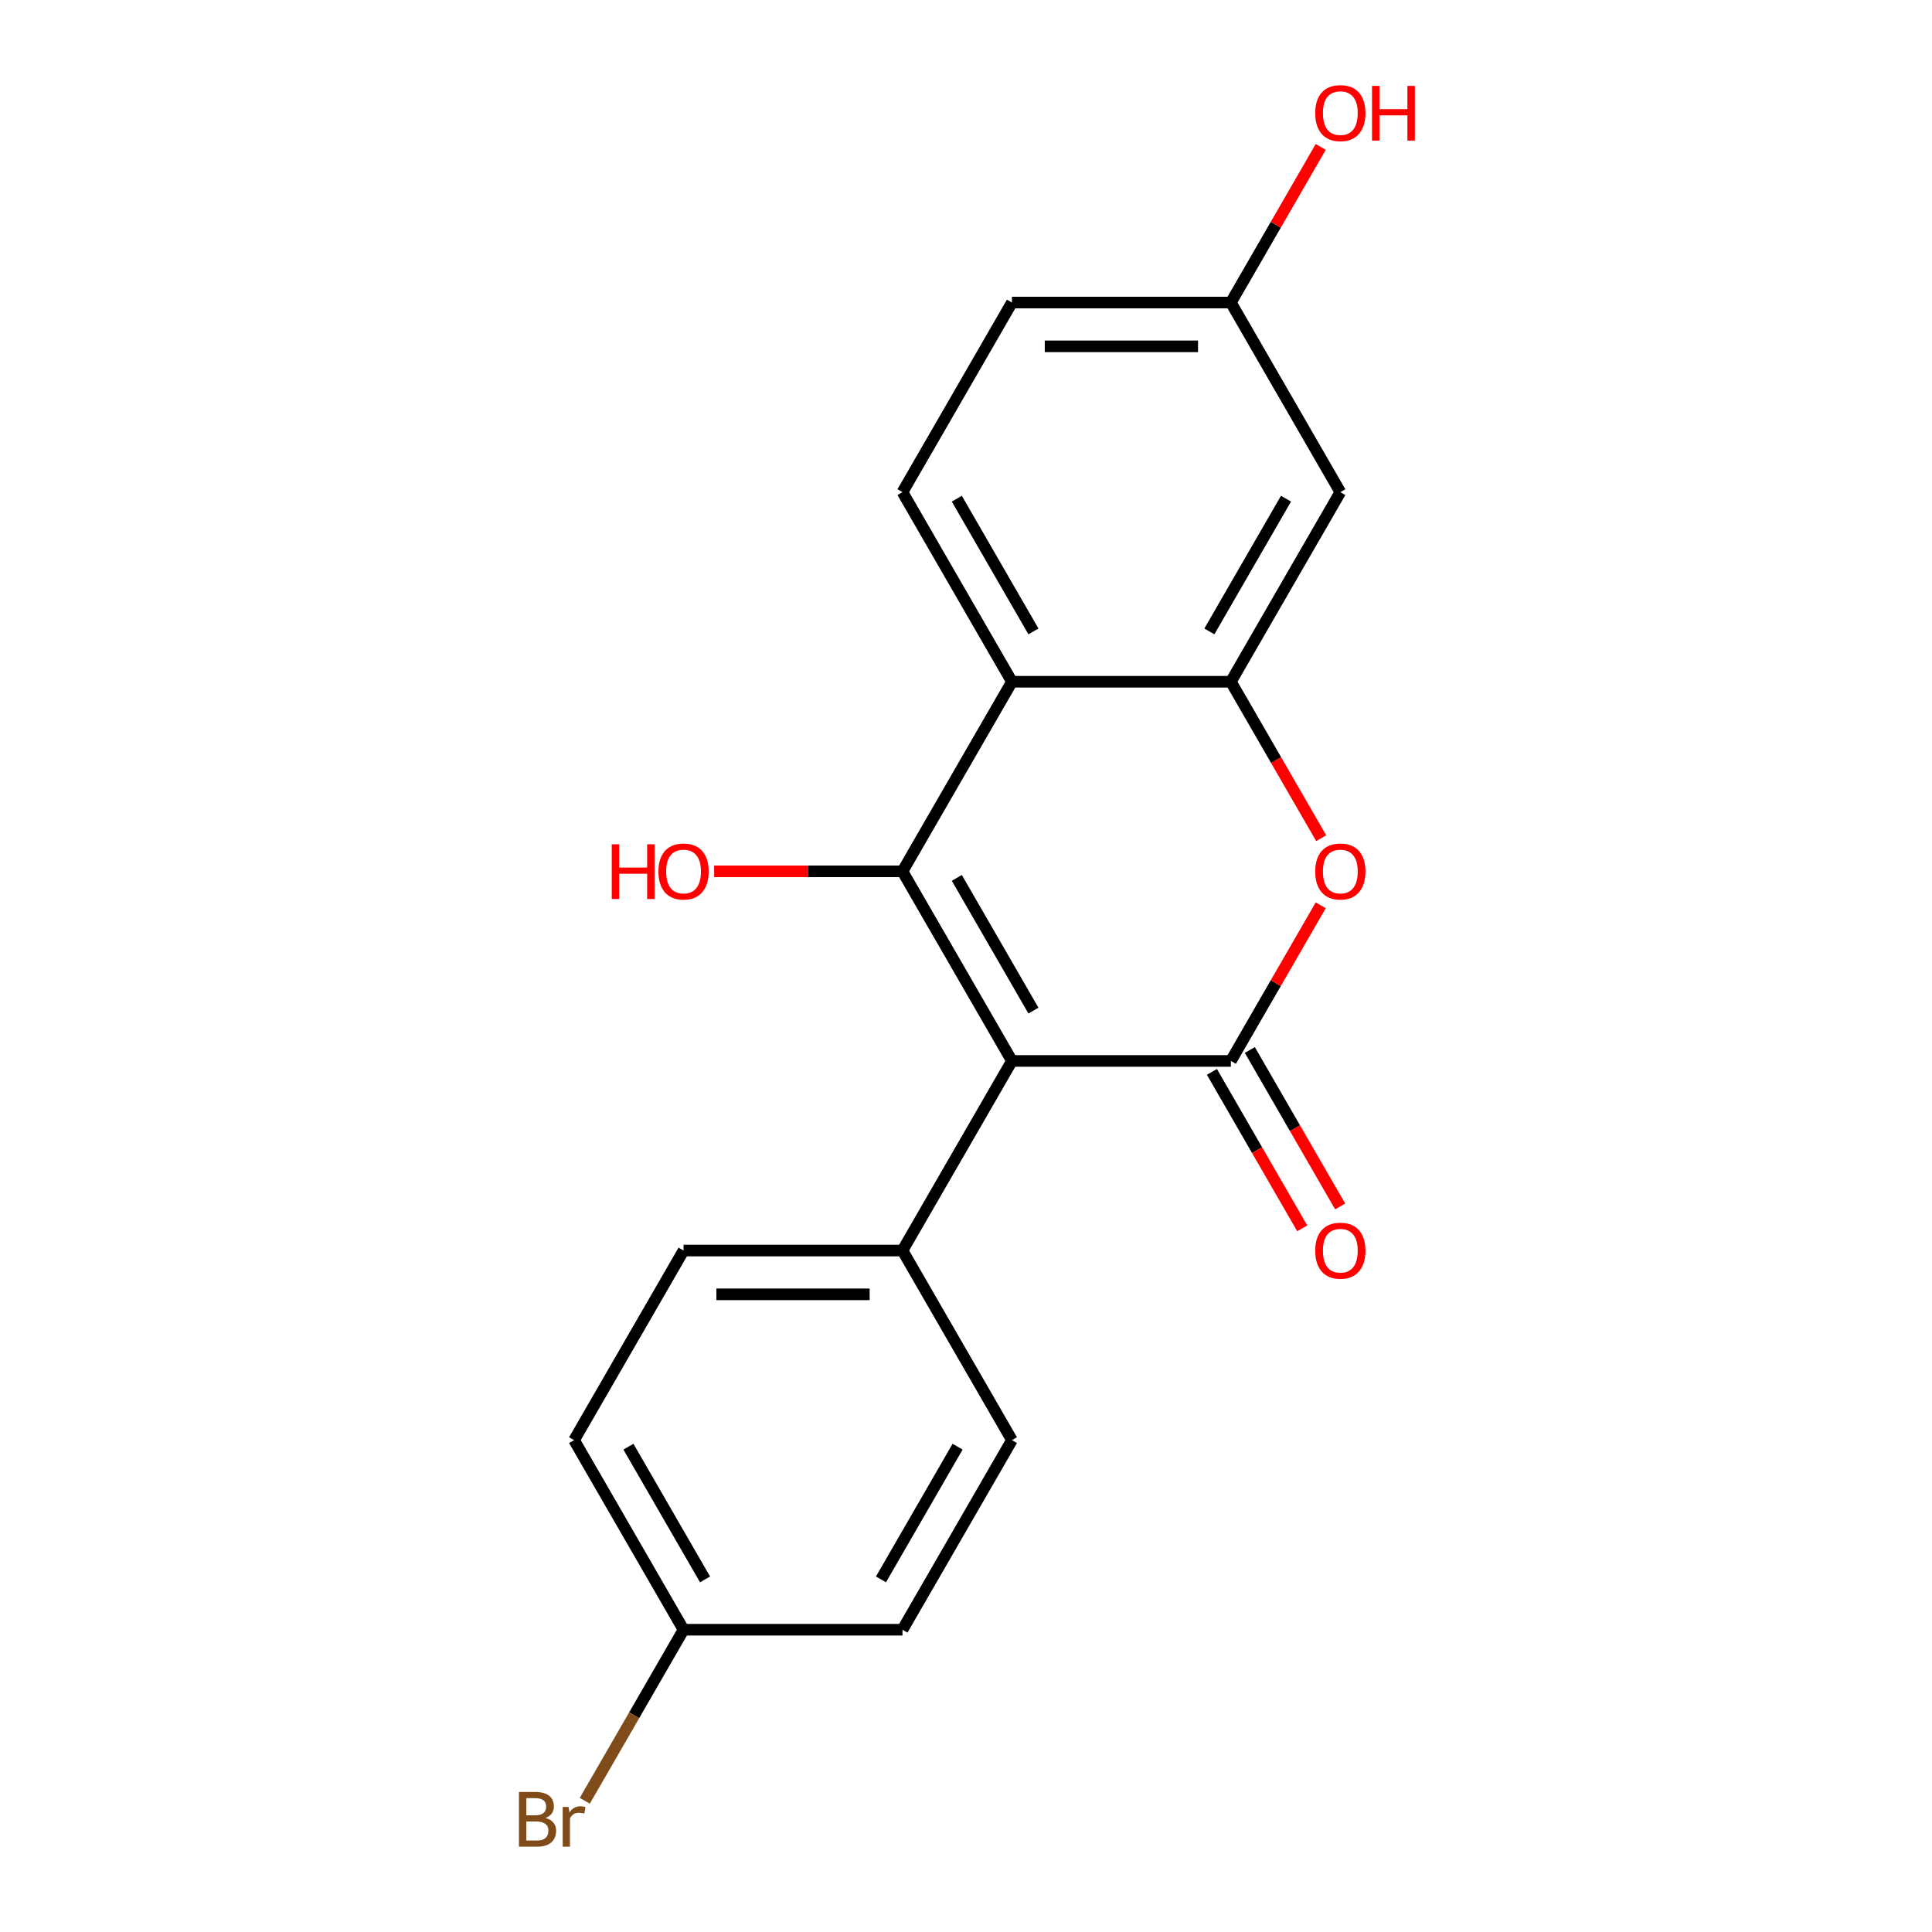 <?xml version='1.0' encoding='iso-8859-1'?>
<svg version='1.1' baseProfile='full'
              xmlns='http://www.w3.org/2000/svg'
                      xmlns:rdkit='http://www.rdkit.org/xml'
                      xmlns:xlink='http://www.w3.org/1999/xlink'
                  xml:space='preserve'
width='1000px' height='1000px' viewBox='0 0 1000 1000'>
<!-- END OF HEADER -->
<rect style='opacity:1.0;fill:#FFFFFF;stroke:none' width='1000' height='1000' x='0' y='0'> </rect>
<path class='bond-0' d='M 523.778,549.14 L 467.12,451.005' style='fill:none;fill-rule:evenodd;stroke:#000000;stroke-width:6px;stroke-linecap:butt;stroke-linejoin:miter;stroke-opacity:1' />
<path class='bond-0' d='M 534.907,523.088 L 495.246,454.393' style='fill:none;fill-rule:evenodd;stroke:#000000;stroke-width:6px;stroke-linecap:butt;stroke-linejoin:miter;stroke-opacity:1' />
<path class='bond-1' d='M 523.778,549.14 L 637.096,549.14' style='fill:none;fill-rule:evenodd;stroke:#000000;stroke-width:6px;stroke-linecap:butt;stroke-linejoin:miter;stroke-opacity:1' />
<path class='bond-5' d='M 523.778,549.14 L 467.12,647.276' style='fill:none;fill-rule:evenodd;stroke:#000000;stroke-width:6px;stroke-linecap:butt;stroke-linejoin:miter;stroke-opacity:1' />
<path class='bond-2' d='M 467.12,451.005 L 523.778,352.869' style='fill:none;fill-rule:evenodd;stroke:#000000;stroke-width:6px;stroke-linecap:butt;stroke-linejoin:miter;stroke-opacity:1' />
<path class='bond-9' d='M 467.12,451.005 L 418.378,451.005' style='fill:none;fill-rule:evenodd;stroke:#000000;stroke-width:6px;stroke-linecap:butt;stroke-linejoin:miter;stroke-opacity:1' />
<path class='bond-9' d='M 418.378,451.005 L 369.635,451.005' style='fill:none;fill-rule:evenodd;stroke:#FF0000;stroke-width:6px;stroke-linecap:butt;stroke-linejoin:miter;stroke-opacity:1' />
<path class='bond-3' d='M 637.096,549.14 L 660.346,508.869' style='fill:none;fill-rule:evenodd;stroke:#000000;stroke-width:6px;stroke-linecap:butt;stroke-linejoin:miter;stroke-opacity:1' />
<path class='bond-3' d='M 660.346,508.869 L 683.597,468.598' style='fill:none;fill-rule:evenodd;stroke:#FF0000;stroke-width:6px;stroke-linecap:butt;stroke-linejoin:miter;stroke-opacity:1' />
<path class='bond-8' d='M 627.282,554.806 L 650.66,595.298' style='fill:none;fill-rule:evenodd;stroke:#000000;stroke-width:6px;stroke-linecap:butt;stroke-linejoin:miter;stroke-opacity:1' />
<path class='bond-8' d='M 650.66,595.298 L 674.037,635.789' style='fill:none;fill-rule:evenodd;stroke:#FF0000;stroke-width:6px;stroke-linecap:butt;stroke-linejoin:miter;stroke-opacity:1' />
<path class='bond-8' d='M 646.909,543.475 L 670.287,583.966' style='fill:none;fill-rule:evenodd;stroke:#000000;stroke-width:6px;stroke-linecap:butt;stroke-linejoin:miter;stroke-opacity:1' />
<path class='bond-8' d='M 670.287,583.966 L 693.665,624.457' style='fill:none;fill-rule:evenodd;stroke:#FF0000;stroke-width:6px;stroke-linecap:butt;stroke-linejoin:miter;stroke-opacity:1' />
<path class='bond-7' d='M 523.778,352.869 L 467.12,254.734' style='fill:none;fill-rule:evenodd;stroke:#000000;stroke-width:6px;stroke-linecap:butt;stroke-linejoin:miter;stroke-opacity:1' />
<path class='bond-7' d='M 534.907,326.817 L 495.246,258.122' style='fill:none;fill-rule:evenodd;stroke:#000000;stroke-width:6px;stroke-linecap:butt;stroke-linejoin:miter;stroke-opacity:1' />
<path class='bond-20' d='M 523.778,352.869 L 637.096,352.869' style='fill:none;fill-rule:evenodd;stroke:#000000;stroke-width:6px;stroke-linecap:butt;stroke-linejoin:miter;stroke-opacity:1' />
<path class='bond-4' d='M 683.851,433.852 L 660.473,393.361' style='fill:none;fill-rule:evenodd;stroke:#FF0000;stroke-width:6px;stroke-linecap:butt;stroke-linejoin:miter;stroke-opacity:1' />
<path class='bond-4' d='M 660.473,393.361 L 637.096,352.869' style='fill:none;fill-rule:evenodd;stroke:#000000;stroke-width:6px;stroke-linecap:butt;stroke-linejoin:miter;stroke-opacity:1' />
<path class='bond-6' d='M 637.096,352.869 L 693.754,254.734' style='fill:none;fill-rule:evenodd;stroke:#000000;stroke-width:6px;stroke-linecap:butt;stroke-linejoin:miter;stroke-opacity:1' />
<path class='bond-6' d='M 625.967,326.817 L 665.628,258.122' style='fill:none;fill-rule:evenodd;stroke:#000000;stroke-width:6px;stroke-linecap:butt;stroke-linejoin:miter;stroke-opacity:1' />
<path class='bond-10' d='M 467.12,647.276 L 353.803,647.276' style='fill:none;fill-rule:evenodd;stroke:#000000;stroke-width:6px;stroke-linecap:butt;stroke-linejoin:miter;stroke-opacity:1' />
<path class='bond-10' d='M 450.122,669.94 L 370.8,669.94' style='fill:none;fill-rule:evenodd;stroke:#000000;stroke-width:6px;stroke-linecap:butt;stroke-linejoin:miter;stroke-opacity:1' />
<path class='bond-11' d='M 467.12,647.276 L 523.778,745.412' style='fill:none;fill-rule:evenodd;stroke:#000000;stroke-width:6px;stroke-linecap:butt;stroke-linejoin:miter;stroke-opacity:1' />
<path class='bond-12' d='M 693.754,254.734 L 637.096,156.598' style='fill:none;fill-rule:evenodd;stroke:#000000;stroke-width:6px;stroke-linecap:butt;stroke-linejoin:miter;stroke-opacity:1' />
<path class='bond-13' d='M 467.12,254.734 L 523.778,156.598' style='fill:none;fill-rule:evenodd;stroke:#000000;stroke-width:6px;stroke-linecap:butt;stroke-linejoin:miter;stroke-opacity:1' />
<path class='bond-16' d='M 353.803,647.276 L 297.144,745.412' style='fill:none;fill-rule:evenodd;stroke:#000000;stroke-width:6px;stroke-linecap:butt;stroke-linejoin:miter;stroke-opacity:1' />
<path class='bond-15' d='M 523.778,745.412 L 467.12,843.547' style='fill:none;fill-rule:evenodd;stroke:#000000;stroke-width:6px;stroke-linecap:butt;stroke-linejoin:miter;stroke-opacity:1' />
<path class='bond-15' d='M 495.652,748.8 L 455.991,817.495' style='fill:none;fill-rule:evenodd;stroke:#000000;stroke-width:6px;stroke-linecap:butt;stroke-linejoin:miter;stroke-opacity:1' />
<path class='bond-18' d='M 637.096,156.598 L 660.346,116.327' style='fill:none;fill-rule:evenodd;stroke:#000000;stroke-width:6px;stroke-linecap:butt;stroke-linejoin:miter;stroke-opacity:1' />
<path class='bond-18' d='M 660.346,116.327 L 683.597,76.055' style='fill:none;fill-rule:evenodd;stroke:#FF0000;stroke-width:6px;stroke-linecap:butt;stroke-linejoin:miter;stroke-opacity:1' />
<path class='bond-21' d='M 637.096,156.598 L 523.778,156.598' style='fill:none;fill-rule:evenodd;stroke:#000000;stroke-width:6px;stroke-linecap:butt;stroke-linejoin:miter;stroke-opacity:1' />
<path class='bond-21' d='M 620.098,179.262 L 540.776,179.262' style='fill:none;fill-rule:evenodd;stroke:#000000;stroke-width:6px;stroke-linecap:butt;stroke-linejoin:miter;stroke-opacity:1' />
<path class='bond-14' d='M 353.803,843.547 L 467.12,843.547' style='fill:none;fill-rule:evenodd;stroke:#000000;stroke-width:6px;stroke-linecap:butt;stroke-linejoin:miter;stroke-opacity:1' />
<path class='bond-17' d='M 353.803,843.547 L 328.242,887.819' style='fill:none;fill-rule:evenodd;stroke:#000000;stroke-width:6px;stroke-linecap:butt;stroke-linejoin:miter;stroke-opacity:1' />
<path class='bond-17' d='M 328.242,887.819 L 302.682,932.09' style='fill:none;fill-rule:evenodd;stroke:#7F4C19;stroke-width:6px;stroke-linecap:butt;stroke-linejoin:miter;stroke-opacity:1' />
<path class='bond-19' d='M 353.803,843.547 L 297.144,745.412' style='fill:none;fill-rule:evenodd;stroke:#000000;stroke-width:6px;stroke-linecap:butt;stroke-linejoin:miter;stroke-opacity:1' />
<path class='bond-19' d='M 364.931,817.495 L 325.27,748.8' style='fill:none;fill-rule:evenodd;stroke:#000000;stroke-width:6px;stroke-linecap:butt;stroke-linejoin:miter;stroke-opacity:1' />
<path  class='atom-4' d='M 680.754 451.085
Q 680.754 444.285, 684.114 440.485
Q 687.474 436.685, 693.754 436.685
Q 700.034 436.685, 703.394 440.485
Q 706.754 444.285, 706.754 451.085
Q 706.754 457.965, 703.354 461.885
Q 699.954 465.765, 693.754 465.765
Q 687.514 465.765, 684.114 461.885
Q 680.754 458.005, 680.754 451.085
M 693.754 462.565
Q 698.074 462.565, 700.394 459.685
Q 702.754 456.765, 702.754 451.085
Q 702.754 445.525, 700.394 442.725
Q 698.074 439.885, 693.754 439.885
Q 689.434 439.885, 687.074 442.685
Q 684.754 445.485, 684.754 451.085
Q 684.754 456.805, 687.074 459.685
Q 689.434 462.565, 693.754 462.565
' fill='#FF0000'/>
<path  class='atom-9' d='M 680.754 647.356
Q 680.754 640.556, 684.114 636.756
Q 687.474 632.956, 693.754 632.956
Q 700.034 632.956, 703.394 636.756
Q 706.754 640.556, 706.754 647.356
Q 706.754 654.236, 703.354 658.156
Q 699.954 662.036, 693.754 662.036
Q 687.514 662.036, 684.114 658.156
Q 680.754 654.276, 680.754 647.356
M 693.754 658.836
Q 698.074 658.836, 700.394 655.956
Q 702.754 653.036, 702.754 647.356
Q 702.754 641.796, 700.394 638.996
Q 698.074 636.156, 693.754 636.156
Q 689.434 636.156, 687.074 638.956
Q 684.754 641.756, 684.754 647.356
Q 684.754 653.076, 687.074 655.956
Q 689.434 658.836, 693.754 658.836
' fill='#FF0000'/>
<path  class='atom-10' d='M 316.643 437.005
L 320.483 437.005
L 320.483 449.045
L 334.963 449.045
L 334.963 437.005
L 338.803 437.005
L 338.803 465.325
L 334.963 465.325
L 334.963 452.245
L 320.483 452.245
L 320.483 465.325
L 316.643 465.325
L 316.643 437.005
' fill='#FF0000'/>
<path  class='atom-10' d='M 340.803 451.085
Q 340.803 444.285, 344.163 440.485
Q 347.523 436.685, 353.803 436.685
Q 360.083 436.685, 363.443 440.485
Q 366.803 444.285, 366.803 451.085
Q 366.803 457.965, 363.403 461.885
Q 360.003 465.765, 353.803 465.765
Q 347.563 465.765, 344.163 461.885
Q 340.803 458.005, 340.803 451.085
M 353.803 462.565
Q 358.123 462.565, 360.443 459.685
Q 362.803 456.765, 362.803 451.085
Q 362.803 445.525, 360.443 442.725
Q 358.123 439.885, 353.803 439.885
Q 349.483 439.885, 347.123 442.685
Q 344.803 445.485, 344.803 451.085
Q 344.803 456.805, 347.123 459.685
Q 349.483 462.565, 353.803 462.565
' fill='#FF0000'/>
<path  class='atom-18' d='M 282.364 940.963
Q 285.084 941.723, 286.444 943.403
Q 287.844 945.043, 287.844 947.483
Q 287.844 951.403, 285.324 953.643
Q 282.844 955.843, 278.124 955.843
L 268.604 955.843
L 268.604 927.523
L 276.964 927.523
Q 281.804 927.523, 284.244 929.483
Q 286.684 931.443, 286.684 935.043
Q 286.684 939.323, 282.364 940.963
M 272.404 930.723
L 272.404 939.603
L 276.964 939.603
Q 279.764 939.603, 281.204 938.483
Q 282.684 937.323, 282.684 935.043
Q 282.684 930.723, 276.964 930.723
L 272.404 930.723
M 278.124 952.643
Q 280.884 952.643, 282.364 951.323
Q 283.844 950.003, 283.844 947.483
Q 283.844 945.163, 282.204 944.003
Q 280.604 942.803, 277.524 942.803
L 272.404 942.803
L 272.404 952.643
L 278.124 952.643
' fill='#7F4C19'/>
<path  class='atom-18' d='M 294.284 935.283
L 294.724 938.123
Q 296.884 934.923, 300.404 934.923
Q 301.524 934.923, 303.044 935.323
L 302.444 938.683
Q 300.724 938.283, 299.764 938.283
Q 298.084 938.283, 296.964 938.963
Q 295.884 939.603, 295.004 941.163
L 295.004 955.843
L 291.244 955.843
L 291.244 935.283
L 294.284 935.283
' fill='#7F4C19'/>
<path  class='atom-19' d='M 680.754 58.542
Q 680.754 51.742, 684.114 47.943
Q 687.474 44.142, 693.754 44.142
Q 700.034 44.142, 703.394 47.943
Q 706.754 51.742, 706.754 58.542
Q 706.754 65.422, 703.354 69.343
Q 699.954 73.222, 693.754 73.222
Q 687.514 73.222, 684.114 69.343
Q 680.754 65.463, 680.754 58.542
M 693.754 70.022
Q 698.074 70.022, 700.394 67.142
Q 702.754 64.222, 702.754 58.542
Q 702.754 52.983, 700.394 50.182
Q 698.074 47.343, 693.754 47.343
Q 689.434 47.343, 687.074 50.142
Q 684.754 52.943, 684.754 58.542
Q 684.754 64.263, 687.074 67.142
Q 689.434 70.022, 693.754 70.022
' fill='#FF0000'/>
<path  class='atom-19' d='M 710.154 44.462
L 713.994 44.462
L 713.994 56.502
L 728.474 56.502
L 728.474 44.462
L 732.314 44.462
L 732.314 72.782
L 728.474 72.782
L 728.474 59.703
L 713.994 59.703
L 713.994 72.782
L 710.154 72.782
L 710.154 44.462
' fill='#FF0000'/>
</svg>
